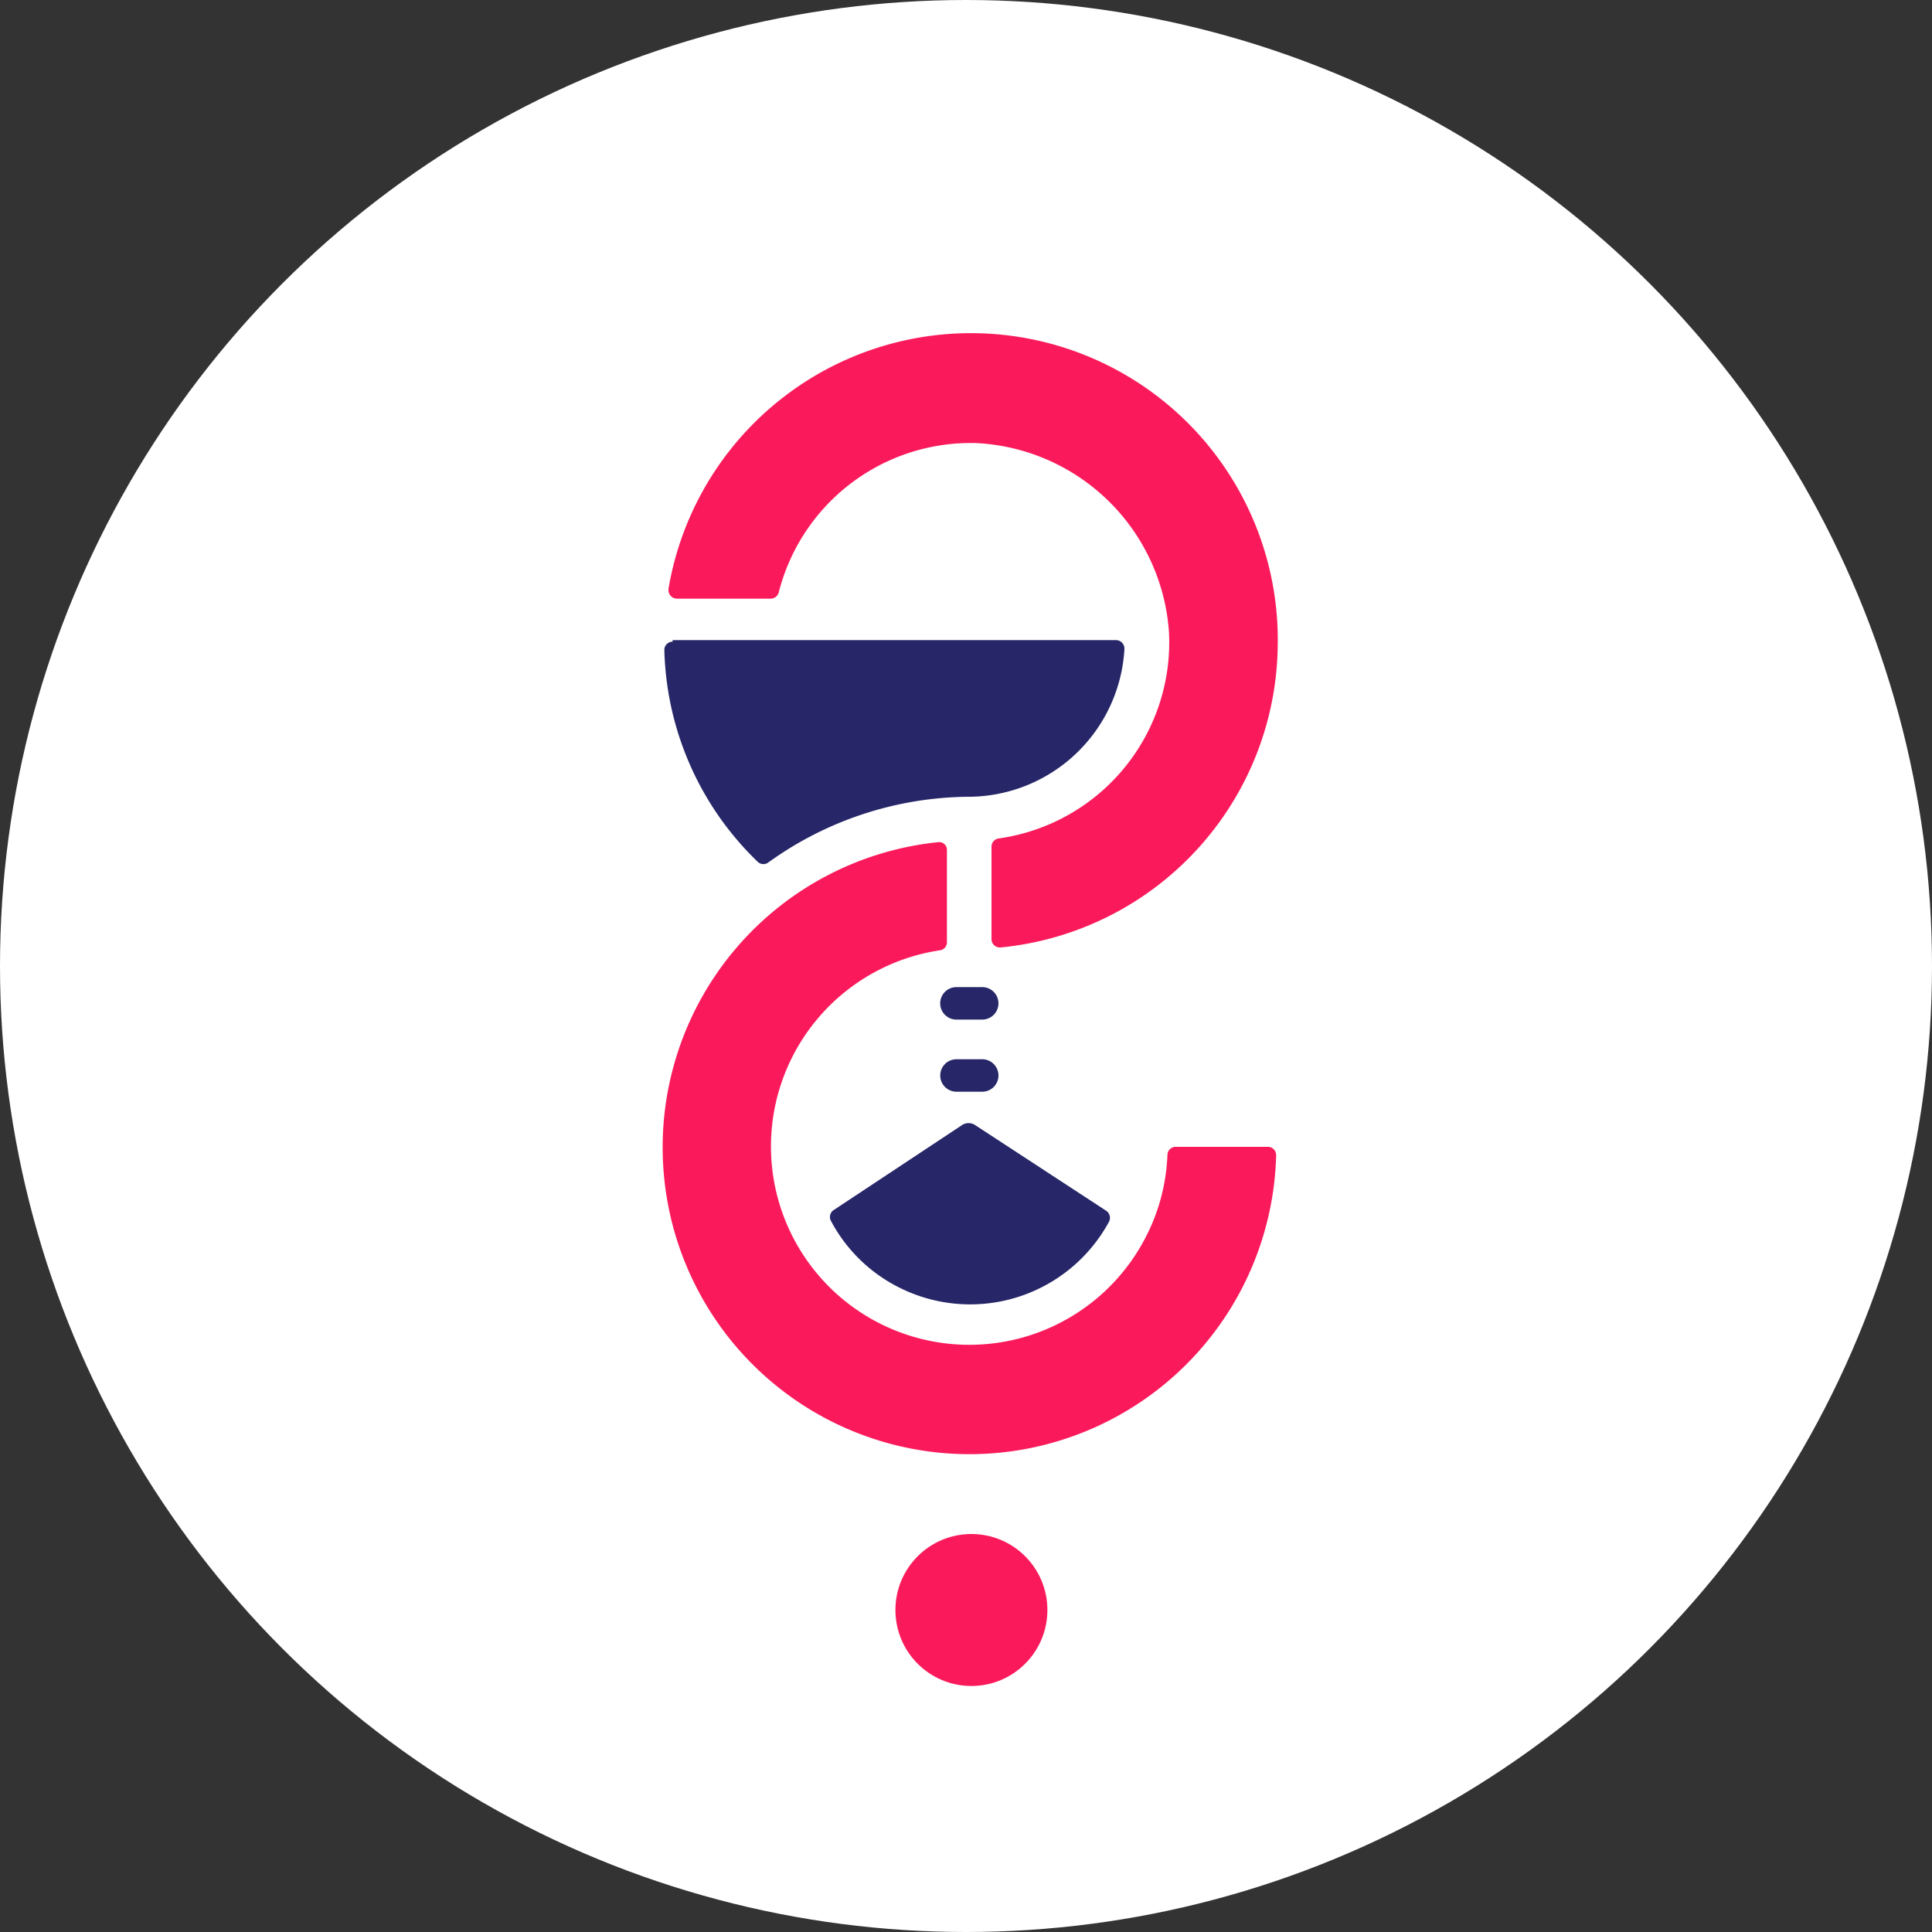 <svg xmlns="http://www.w3.org/2000/svg" viewBox="0 0 75 75"><rect x="0" y="0" width="75" height="75" fill="#333333" stroke="none"/><defs><style>.cls-1{fill:#fff;}.cls-2{fill:#fa1a5b;}.cls-3{fill:#262668;}</style></defs><g id="Vrstva_2" data-name="Vrstva 2"><g id="Vrstva_1-2" data-name="Vrstva 1"><g id="Group_1038" data-name="Group 1038"><circle id="Ellipse_32" data-name="Ellipse 32" class="cls-1" cx="37.5" cy="37.5" r="37.5"/><g id="Group_1132" data-name="Group 1132"><g id="Group_1130" data-name="Group 1130"><path id="Path_189" data-name="Path 189" class="cls-2" d="M49.6,25.14A11.91,11.91,0,0,1,38.85,36.78a.33.33,0,0,1-.36-.29V32.86a.32.32,0,0,1,.27-.31,7.69,7.69,0,0,0,6.62-8,7.89,7.89,0,0,0-7.5-7.35A7.69,7.69,0,0,0,30.23,23a.33.33,0,0,1-.31.24H26.28a.33.33,0,0,1-.33-.33.43.43,0,0,0,0-.05A11.91,11.91,0,0,1,49.6,25.14Z"/><path id="Path_190" data-name="Path 190" class="cls-2" d="M44.49,48a7.7,7.7,0,1,1-8-11.11.31.31,0,0,0,.27-.32V33a.3.3,0,0,0-.31-.31h0A11.91,11.91,0,1,0,49.54,44.85a.32.32,0,0,0-.31-.33H45.64a.32.32,0,0,0-.32.3A7.56,7.56,0,0,1,44.49,48Z"/></g><circle id="Ellipse_45" data-name="Ellipse 45" class="cls-2" cx="37.71" cy="62.5" r="2.95"/><path id="Rectangle_188" data-name="Rectangle 188" class="cls-3" d="M37.13,38.32h1a.63.63,0,0,1,.63.63h0a.63.63,0,0,1-.63.63h-1A.63.63,0,0,1,36.5,39h0A.63.63,0,0,1,37.13,38.32Z"/><path id="Rectangle_189" data-name="Rectangle 189" class="cls-3" d="M37.13,41.12h1a.63.63,0,0,1,.63.63h0a.63.63,0,0,1-.63.63h-1a.63.63,0,0,1-.63-.63h0A.63.63,0,0,1,37.13,41.12Z"/><path id="Path_191" data-name="Path 191" class="cls-3" d="M26.11,24.91a.32.32,0,0,0-.32.33h0a11.82,11.82,0,0,0,3.64,8.23.32.32,0,0,0,.41,0q.39-.28.81-.54a13.46,13.46,0,0,1,7-2h0a6.08,6.08,0,0,0,6-5.73.33.33,0,0,0-.31-.35H26.11Z"/><path id="Path_192" data-name="Path 192" class="cls-3" d="M42.94,47a.33.33,0,0,1,.11.43,6.13,6.13,0,0,1-8.3,2.47,6.06,6.06,0,0,1-2.49-2.5.32.32,0,0,1,.11-.43l5-3.31a.47.47,0,0,1,.46,0Z"/></g></g></g></g></svg>